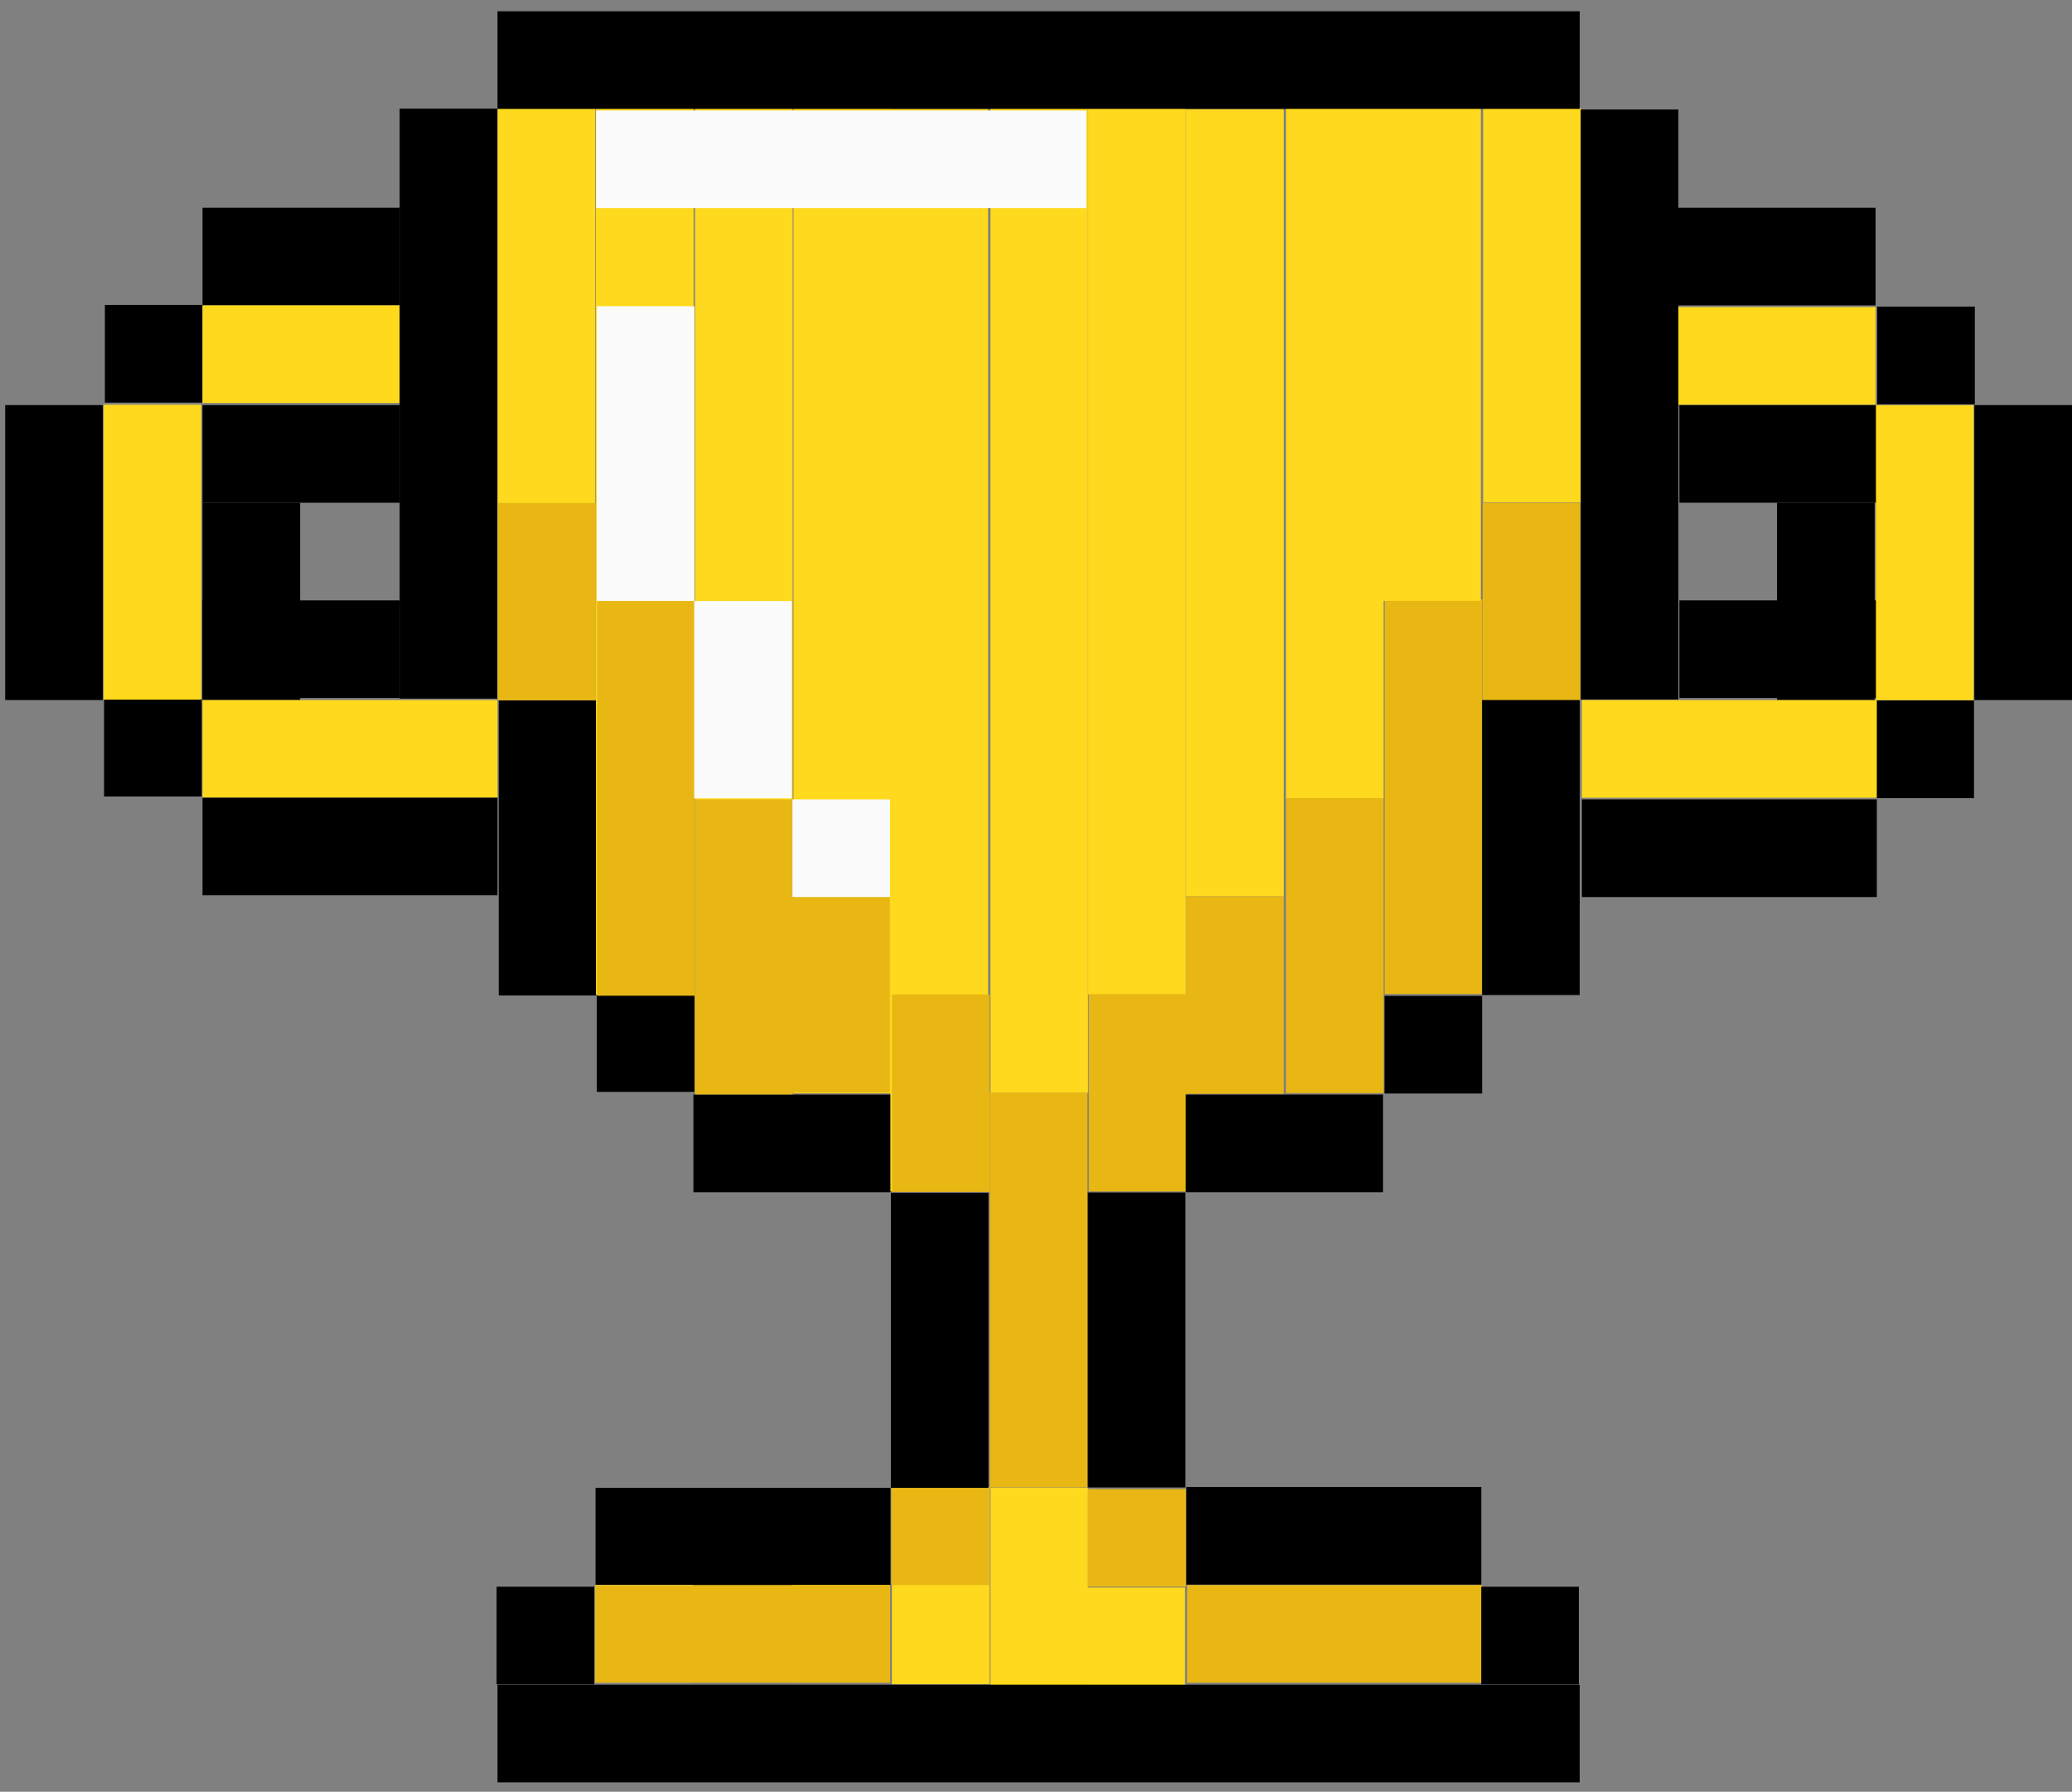 <svg width="133" height="115" viewBox="0 0 133 115" fill="none" xmlns="http://www.w3.org/2000/svg">
<rect x="0" y="0" width="133" height="115" fill="#808080" stroke="none"/>
<g clip-path="url(#clip0_2001_1442)">
<path d="M13 25.841L13 19.574H6.733L6.733 25.841H13Z" fill="black"/>
<path d="M12.947 51.121L12.947 44.855H6.68L6.68 51.121H12.947Z" fill="black"/>
<path d="M6.599 26.001H0.333V44.934H6.599V26.001Z" fill="black"/>
<path d="M25.666 13.334H12.999V19.601H25.666V13.334Z" fill="black"/>
<path d="M25.666 26.001H12.999V32.268H25.666V26.001Z" fill="black"/>
<path d="M25.666 38.534H12.999V44.801H25.666V38.534Z" fill="black"/>
<path d="M19.266 32.267H12.999V44.934H19.266V32.267Z" fill="black"/>
<path d="M25.666 19.6H12.999V25.866H25.666V19.6Z" fill="#FFD91D"/>
<path d="M31.933 44.934H12.999V51.2H31.933V44.934Z" fill="#FFD91D"/>
<path d="M6.652 25.975L6.652 44.908H12.918V25.975H6.652Z" fill="#FFD91D"/>
<path d="M95.201 6.923V32.257H101.467V6.923H95.201Z" fill="#FFD91D"/>
<path d="M31.933 51.2H12.999V57.466H31.933V51.2Z" fill="black"/>
<path d="M126.762 25.946V19.679H120.496V25.946H126.762Z" fill="black"/>
<path d="M126.709 51.226V44.959H120.443V51.226H126.709Z" fill="black"/>
<path d="M132.999 26H126.732V44.934H132.999V26Z" fill="black"/>
<path d="M107.724 19.602H120.391V13.335L107.724 13.335V19.602Z" fill="black"/>
<path d="M120.466 26H107.799V32.267H120.466V26Z" fill="black"/>
<path d="M120.466 38.534H107.799V44.801H120.466V38.534Z" fill="black"/>
<path d="M120.333 32.267H114.066V44.934H120.333V32.267Z" fill="black"/>
<path d="M107.724 25.975H120.391V19.708H107.724V25.975Z" fill="#FFD91D"/>
<path d="M101.538 51.203H120.471V44.936H101.538V51.203Z" fill="#FFD91D"/>
<path d="M120.415 26.005V44.938H126.681V26.005H120.415Z" fill="#FFD91D"/>
<path d="M101.538 57.577H120.471V51.31H101.538V57.577Z" fill="black"/>
<path d="M57.175 76.521V70.254H44.509V76.521H57.175Z" fill="black"/>
<path d="M44.576 70.081V63.814H38.309V70.081H44.576Z" fill="black"/>
<path d="M38.281 63.894V44.961H32.014V63.894H38.281Z" fill="black"/>
<path d="M31.921 44.84L31.921 6.974L25.654 6.974L25.654 44.84H31.921Z" fill="black"/>
<path d="M57.162 101.761V95.494H38.229V101.761H57.162Z" fill="black"/>
<path d="M95.084 101.707V95.44H76.15V101.707H95.084Z" fill="black"/>
<path d="M31.946 6.975L31.946 44.842H38.212V6.975H31.946Z" fill="#FFD91D"/>
<path d="M38.253 6.909V63.842H44.52V6.909H38.253Z" fill="#FFD91D"/>
<path d="M44.612 6.923L44.612 70.123H50.879V6.923H44.612Z" fill="#FFD91D"/>
<path d="M38.306 19.655V38.588H44.572V19.655H38.306Z" fill="#FBFBFB"/>
<path d="M50.934 6.975L50.934 70.175H57.2V6.975H50.934Z" fill="#FFD91D"/>
<path d="M57.16 6.989L57.16 76.456H63.426L63.426 6.989H57.16Z" fill="#FFD91D"/>
<path d="M63.574 6.949L63.574 70.149H69.84V6.949H63.574Z" fill="#FFD91D"/>
<path d="M57.252 95.431V108.098H63.519V95.431H57.252Z" fill="#FFD91D"/>
<path d="M63.572 95.485V108.151H69.838V95.485H63.572Z" fill="#FFD91D"/>
<path d="M57.132 101.734H50.866V108.001H57.132V101.734Z" fill="#FFD91D"/>
<path d="M44.465 101.734H38.199V108.001H44.465V101.734Z" fill="#FFFFC9"/>
<path d="M95.132 101.734H76.199V108.001H95.132V101.734Z" fill="#E8B714"/>
<path d="M57.132 101.734H38.199V108.001H57.132V101.734Z" fill="#E8B714"/>
<path d="M69.852 95.578V101.844H76.118V95.578H69.852Z" fill="#E8B714"/>
<path d="M57.211 95.47V101.737H63.478V95.47H57.211Z" fill="#E8B714"/>
<path d="M69.798 101.898V108.165H76.065V101.898H69.798Z" fill="#FFD91D"/>
<path d="M69.799 70.133H63.532V95.467H69.799V70.133Z" fill="#E8B714"/>
<path d="M69.853 6.909V63.842H76.119V6.909H69.853Z" fill="#FFD91D"/>
<path d="M76.133 7.003V57.537H82.4V7.003H76.133Z" fill="#FFD91D"/>
<path d="M82.546 51.23V70.163H88.813V51.23H82.546Z" fill="#E8B714"/>
<path d="M76.133 57.537V70.204H82.4V57.537H76.133Z" fill="#E8B714"/>
<path d="M69.893 63.803V76.47H76.159V63.803H69.893Z" fill="#E8B714"/>
<path d="M82.548 6.962V51.229H88.814V6.962H82.548Z" fill="#FFD91D"/>
<path d="M88.88 38.47V63.804H95.147V38.47H88.88Z" fill="#E8B714"/>
<path d="M88.788 6.963V38.563H95.054V6.963H88.788Z" fill="#FFD91D"/>
<path d="M95.174 32.284V44.951H101.44V32.284H95.174Z" fill="#E8B714"/>
<path d="M44.625 51.31V70.243H50.892V51.31H44.625Z" fill="#E8B714"/>
<path d="M50.852 57.456V70.123H57.118V57.456H50.852Z" fill="#E8B714"/>
<path d="M57.252 63.83V76.497H63.519V63.83H57.252Z" fill="#E8B714"/>
<path d="M38.318 38.576V63.91H44.585V38.576H38.318Z" fill="#E8B714"/>
<path d="M31.973 32.282V44.949H38.24V32.282H31.973Z" fill="#E8B714"/>
<path d="M88.775 76.52V70.253H76.109V76.52H88.775Z" fill="black"/>
<path d="M95.137 70.187V63.92H88.87V70.187H95.137Z" fill="black"/>
<path d="M101.399 44.933H95.132V63.866H101.399V44.933Z" fill="black"/>
<path d="M101.468 7.029V44.896H107.734V7.029H101.468Z" fill="black"/>
<path d="M101.4 108.133H31.933V114.4H101.4V108.133Z" fill="black"/>
<path d="M31.934 0.723V6.989L101.401 6.989V0.723L31.934 0.723Z" fill="black"/>
<path d="M31.877 101.843V108.11H38.144V101.843H31.877Z" fill="black"/>
<path d="M95.08 101.844V108.111H101.346V101.844H95.08Z" fill="black"/>
<path d="M57.185 76.564V95.497H63.452V76.564H57.185Z" fill="black"/>
<path d="M69.825 76.537V95.471H76.092V76.537H69.825Z" fill="black"/>
<path d="M44.559 38.577V51.243H50.826V38.577H44.559Z" fill="#FBFBFB"/>
<path d="M50.866 51.309V57.575H57.132V51.309H50.866Z" fill="#FBFBFB"/>
<path d="M38.266 13.36L69.733 13.36V7.094L38.266 7.094V13.36Z" fill="#FBFBFB"/>
</g>
<defs>
<clipPath id="clip0_2001_1442">
<rect width="132.667" height="113.733" fill="white" transform="translate(0.333 0.667)"/>
</clipPath>
</defs>
</svg>

